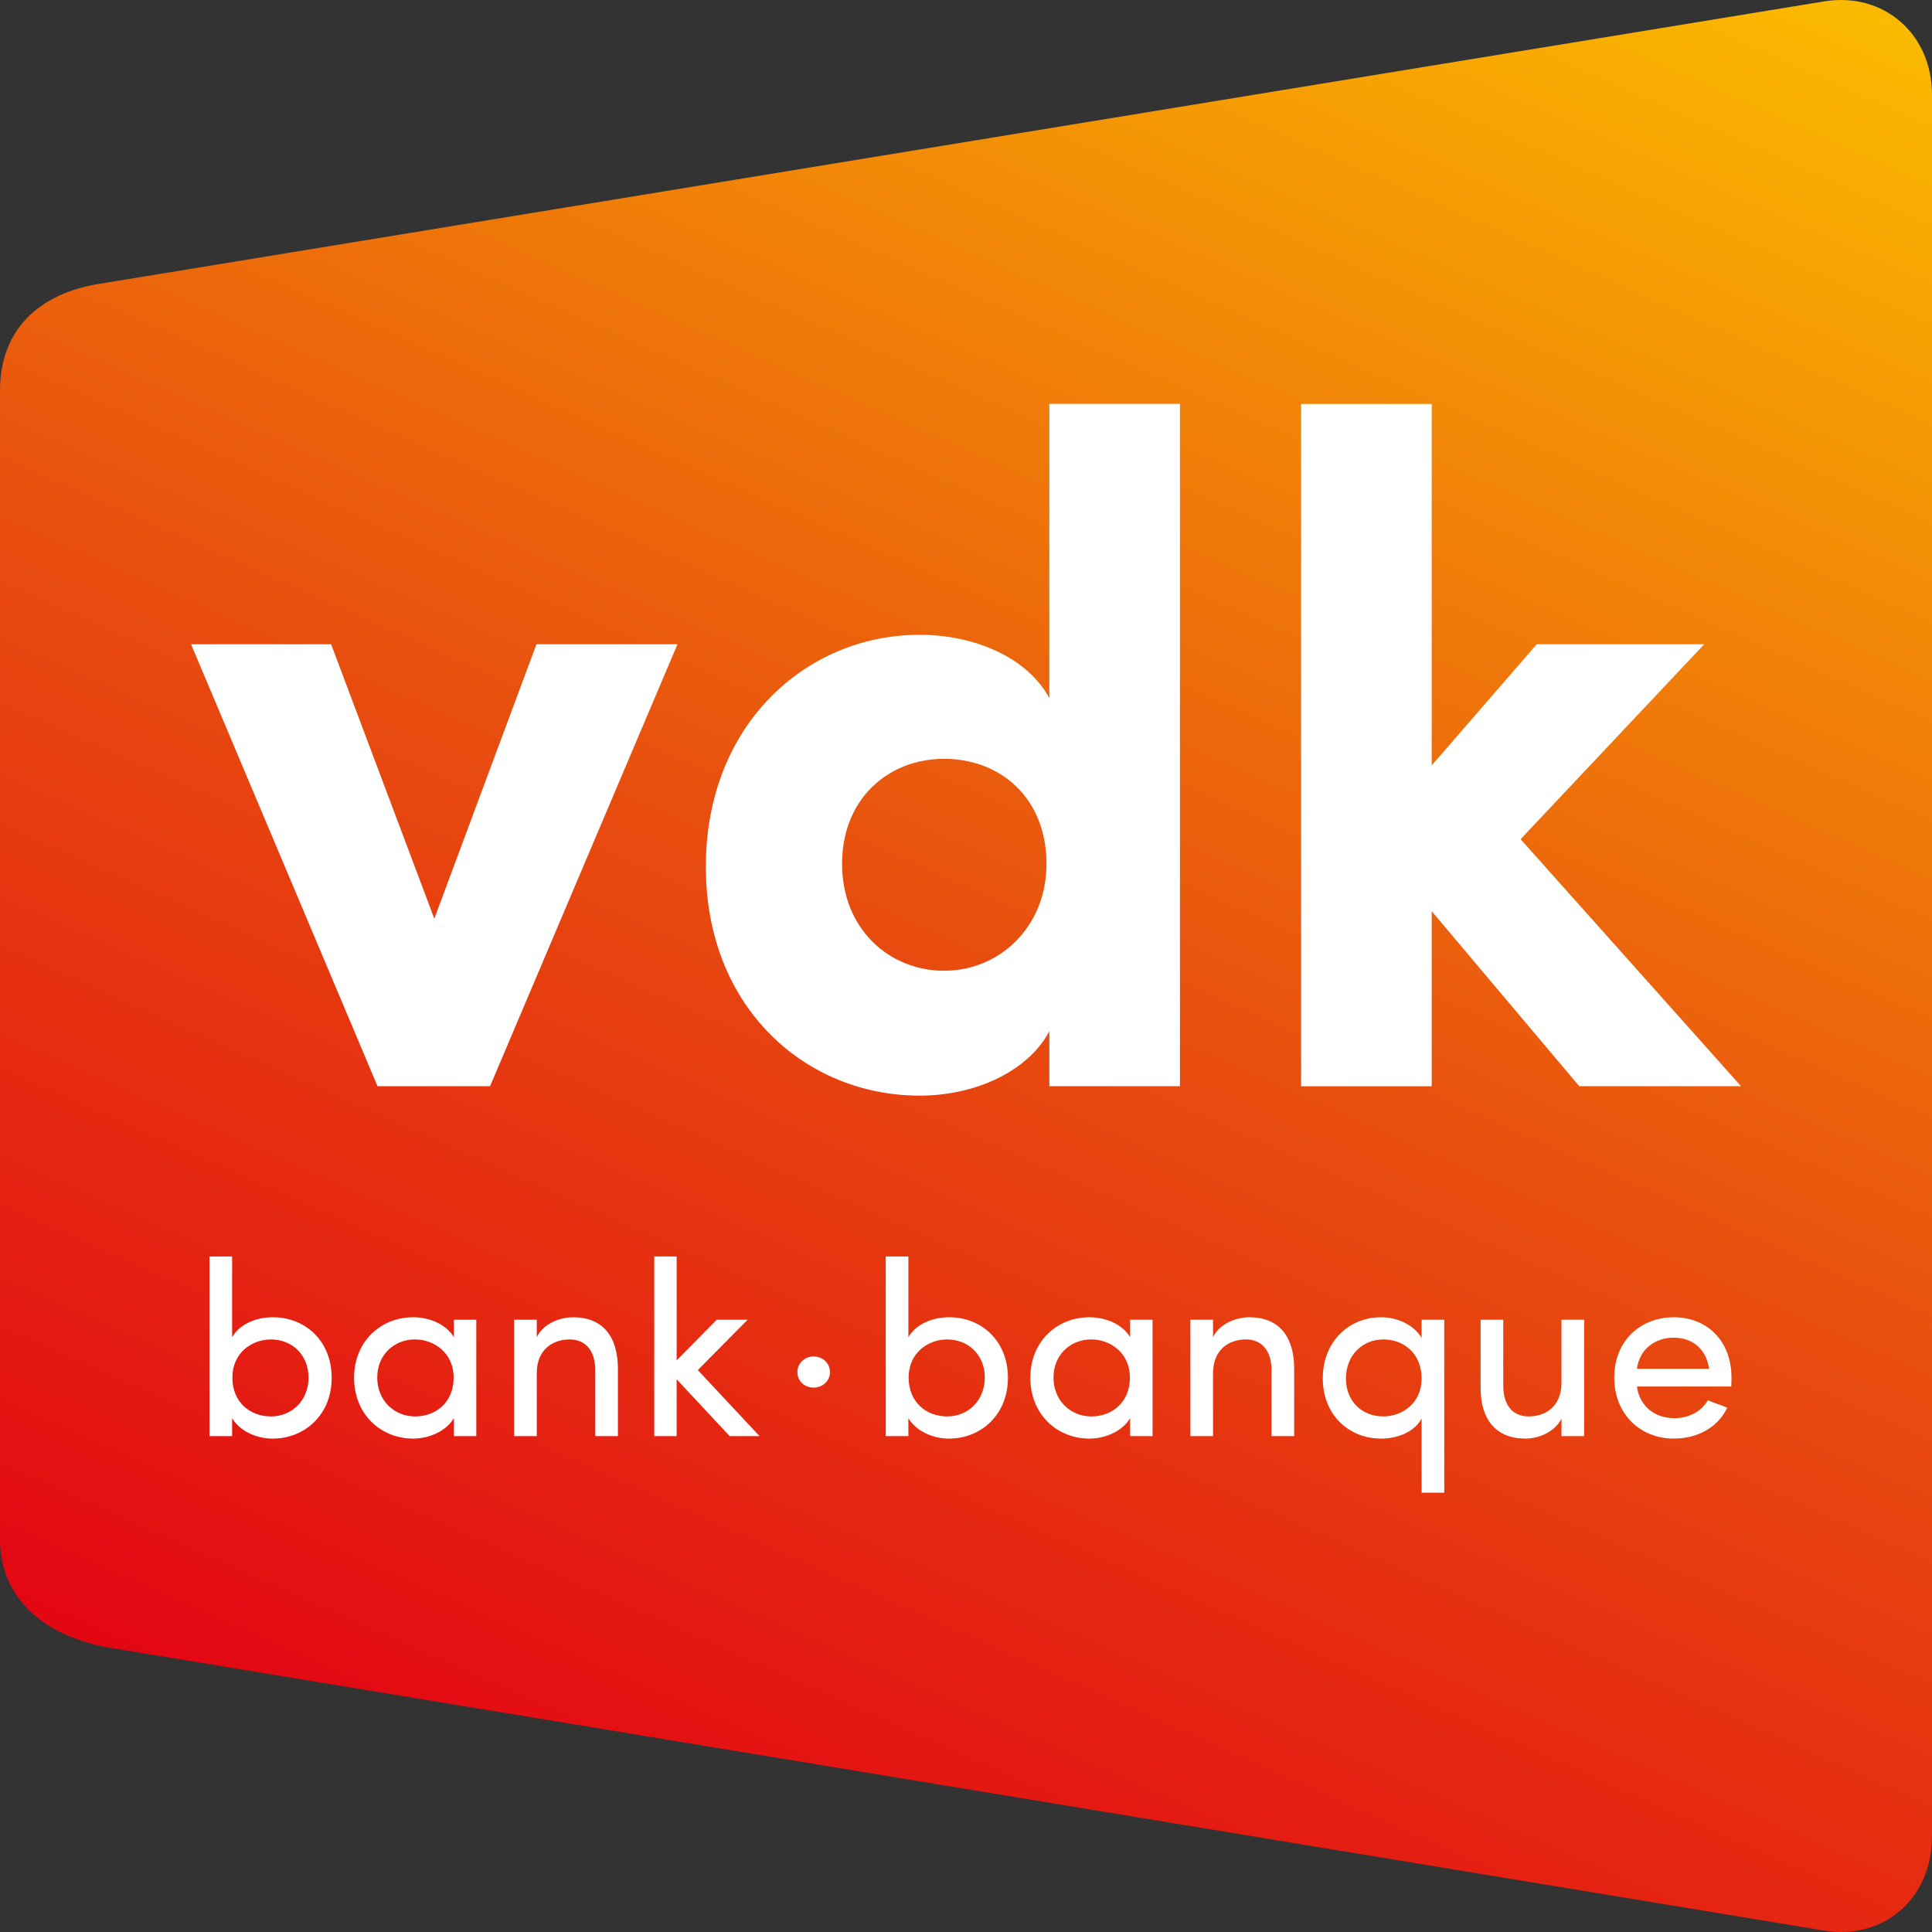 <?xml version="1.0" encoding="utf-8"?>
<svg xmlns="http://www.w3.org/2000/svg" width="365" height="365" viewBox="0 0 365 365" fill="none">
<rect x="0" y="0" width="365" height="365" fill="#333333" stroke="none"/>
<path d="M364.979 347.123C364.979 358.665 355.814 366.579 344.634 364.733L19.815 311.141C8.613 308.913 0 302.251 0 290.71V73.775C0 62.233 7.446 55.465 18.648 53.641L344.634 0.261C355.835 -1.563 365 6.371 365 17.892V347.123H364.979Z" fill="url(#paint0_linear_8_1113)"/>
<path d="M270.466 172.126L298.351 205.205H328.923L287.275 158.544L321.96 121.714H290.323L270.482 144.602V76.315H245.808V205.221H270.482V172.143L270.466 172.126ZM222.92 205.205V76.299H198.245V131.905C194.133 124.221 184.122 119.928 173.751 119.928C152.305 119.928 133.349 136.918 133.349 163.722C133.349 190.525 152.305 206.991 173.751 206.991C184.122 206.991 194.133 202.518 198.245 194.834V205.205H222.92ZM197.705 163.197C197.705 175.174 188.776 183.398 178.388 183.398C168.001 183.398 159.088 175.534 159.088 163.197C159.088 150.861 167.853 143.357 178.388 143.357C188.923 143.357 197.705 150.68 197.705 163.197ZM71.32 205.205H92.586L127.991 121.714H101.351L82.051 173.552L62.554 121.714H36.094L71.32 205.205Z" fill="white"/>
<path d="M43.852 271.314H39.573V237.373H43.852V252.626C45.31 250.131 48.366 248.86 51.563 248.86C57.629 248.86 62.66 253.284 62.66 260.3C62.66 267.316 57.534 271.786 51.516 271.786C48.459 271.786 45.308 270.374 43.852 267.925V271.314ZM51.187 267.596C55.137 267.596 58.288 264.583 58.288 260.253C58.288 255.922 55.137 253.05 51.187 253.05C47.614 253.05 43.9 255.545 43.9 260.253C43.9 264.96 47.285 267.596 51.187 267.596Z" fill="white"/>
<path d="M85.751 267.925C84.293 270.372 81.096 271.786 78.039 271.786C72.02 271.786 66.895 267.266 66.895 260.3C66.895 253.334 72.02 248.86 78.039 248.86C81.096 248.86 84.247 250.131 85.751 252.626V249.33H89.984V271.314H85.751V267.925ZM78.416 253.05C74.466 253.05 71.269 255.922 71.269 260.253C71.269 264.583 74.466 267.596 78.416 267.596C82.365 267.596 85.705 264.913 85.705 260.253C85.705 255.593 81.991 253.05 78.416 253.05Z" fill="white"/>
<path d="M101.409 271.314H97.131V249.33H101.409V252.626C102.679 249.991 105.876 248.86 108.275 248.86C113.778 248.86 116.739 252.39 116.739 258.605V271.316H112.46V258.888C112.46 255.17 110.626 253.05 107.617 253.05C104.608 253.05 101.409 254.791 101.409 259.451V271.314Z" fill="white"/>
<path d="M127.836 271.314H123.603V237.373H127.836V257.003L135.407 249.33H141.238L131.833 258.839L143.494 271.314H137.851L127.834 260.58V271.314H127.836Z" fill="white"/>
<path d="M153.698 256.265C155.391 256.265 156.802 257.536 156.802 259.229C156.802 260.923 155.391 262.148 153.698 262.148C152.004 262.148 150.641 260.925 150.641 259.229C150.641 257.534 152.052 256.265 153.698 256.265Z" fill="white"/>
<path d="M171.614 271.314H167.336V237.373H171.614V252.626C173.072 250.131 176.129 248.86 179.326 248.86C185.391 248.86 190.422 253.284 190.422 260.3C190.422 267.316 185.296 271.786 179.278 271.786C176.222 271.786 173.07 270.374 171.614 267.925V271.314ZM178.949 267.596C182.899 267.596 186.051 264.583 186.051 260.253C186.051 255.922 182.899 253.05 178.949 253.05C175.376 253.05 171.662 255.545 171.662 260.253C171.662 264.96 175.047 267.596 178.949 267.596Z" fill="white"/>
<path d="M213.511 267.925C212.053 270.372 208.856 271.786 205.8 271.786C199.78 271.786 194.655 267.266 194.655 260.3C194.655 253.334 199.78 248.86 205.8 248.86C208.856 248.86 212.008 250.131 213.511 252.626V249.33H217.744V271.314H213.511V267.925ZM206.176 253.05C202.226 253.05 199.029 255.922 199.029 260.253C199.029 264.583 202.226 267.596 206.176 267.596C210.126 267.596 213.465 264.913 213.465 260.253C213.465 255.593 209.751 253.05 206.176 253.05Z" fill="white"/>
<path d="M229.17 271.314H224.891V249.33H229.17V252.626C230.439 249.991 233.636 248.86 236.035 248.86C241.538 248.86 244.499 252.39 244.499 258.605V271.316H240.221V258.888C240.221 255.17 238.386 253.05 235.378 253.05C232.369 253.05 229.17 254.791 229.17 259.451V271.314Z" fill="white"/>
<path d="M268.574 249.33H272.853V282H268.574V268.02C267.117 270.61 263.965 271.786 260.909 271.786C254.889 271.786 249.905 267.362 249.905 260.393C249.905 253.425 254.889 248.86 260.909 248.86C263.965 248.86 267.117 250.272 268.574 252.767V249.33ZM261.333 253.048C257.383 253.048 254.279 256.061 254.279 260.439C254.279 264.817 257.383 267.594 261.333 267.594C264.858 267.594 268.574 265.147 268.574 260.439C268.574 255.731 265.235 253.048 261.333 253.048Z" fill="white"/>
<path d="M295.001 249.33H299.28V271.313H295.001V268.018C293.638 270.653 290.582 271.783 288.183 271.783C282.68 271.783 279.671 268.254 279.719 262.039V249.33H283.997V261.757C283.997 265.476 285.784 267.595 288.793 267.595C291.802 267.595 294.999 265.9 294.999 261.192V249.33H295.001Z" fill="white"/>
<path d="M327.071 261.946H309.249C309.766 265.664 312.587 267.925 316.35 267.925C318.983 267.925 321.382 266.749 322.651 264.536C323.78 265.053 325.143 265.43 326.318 265.948C324.438 269.854 320.486 271.786 316.208 271.786C309.954 271.786 304.969 267.219 304.969 260.253C304.969 253.286 309.952 248.86 316.208 248.86C322.463 248.86 327.116 253.284 327.116 260.253C327.116 260.77 327.116 261.429 327.069 261.948L327.071 261.946ZM322.885 258.603C322.368 254.885 319.781 252.719 316.208 252.719C312.634 252.719 309.766 254.885 309.247 258.603H322.883H322.885Z" fill="white"/>
<defs>
<linearGradient id="paint0_linear_8_1113" x1="117.699" y1="355.716" x2="288.581" y2="-28.076" gradientUnits="userSpaceOnUse">
<stop stop-color="#E30613"/>
<stop offset="0.45" stop-color="#E84E0F"/>
<stop offset="1" stop-color="#FBBA00"/>
</linearGradient>
</defs>
</svg>
